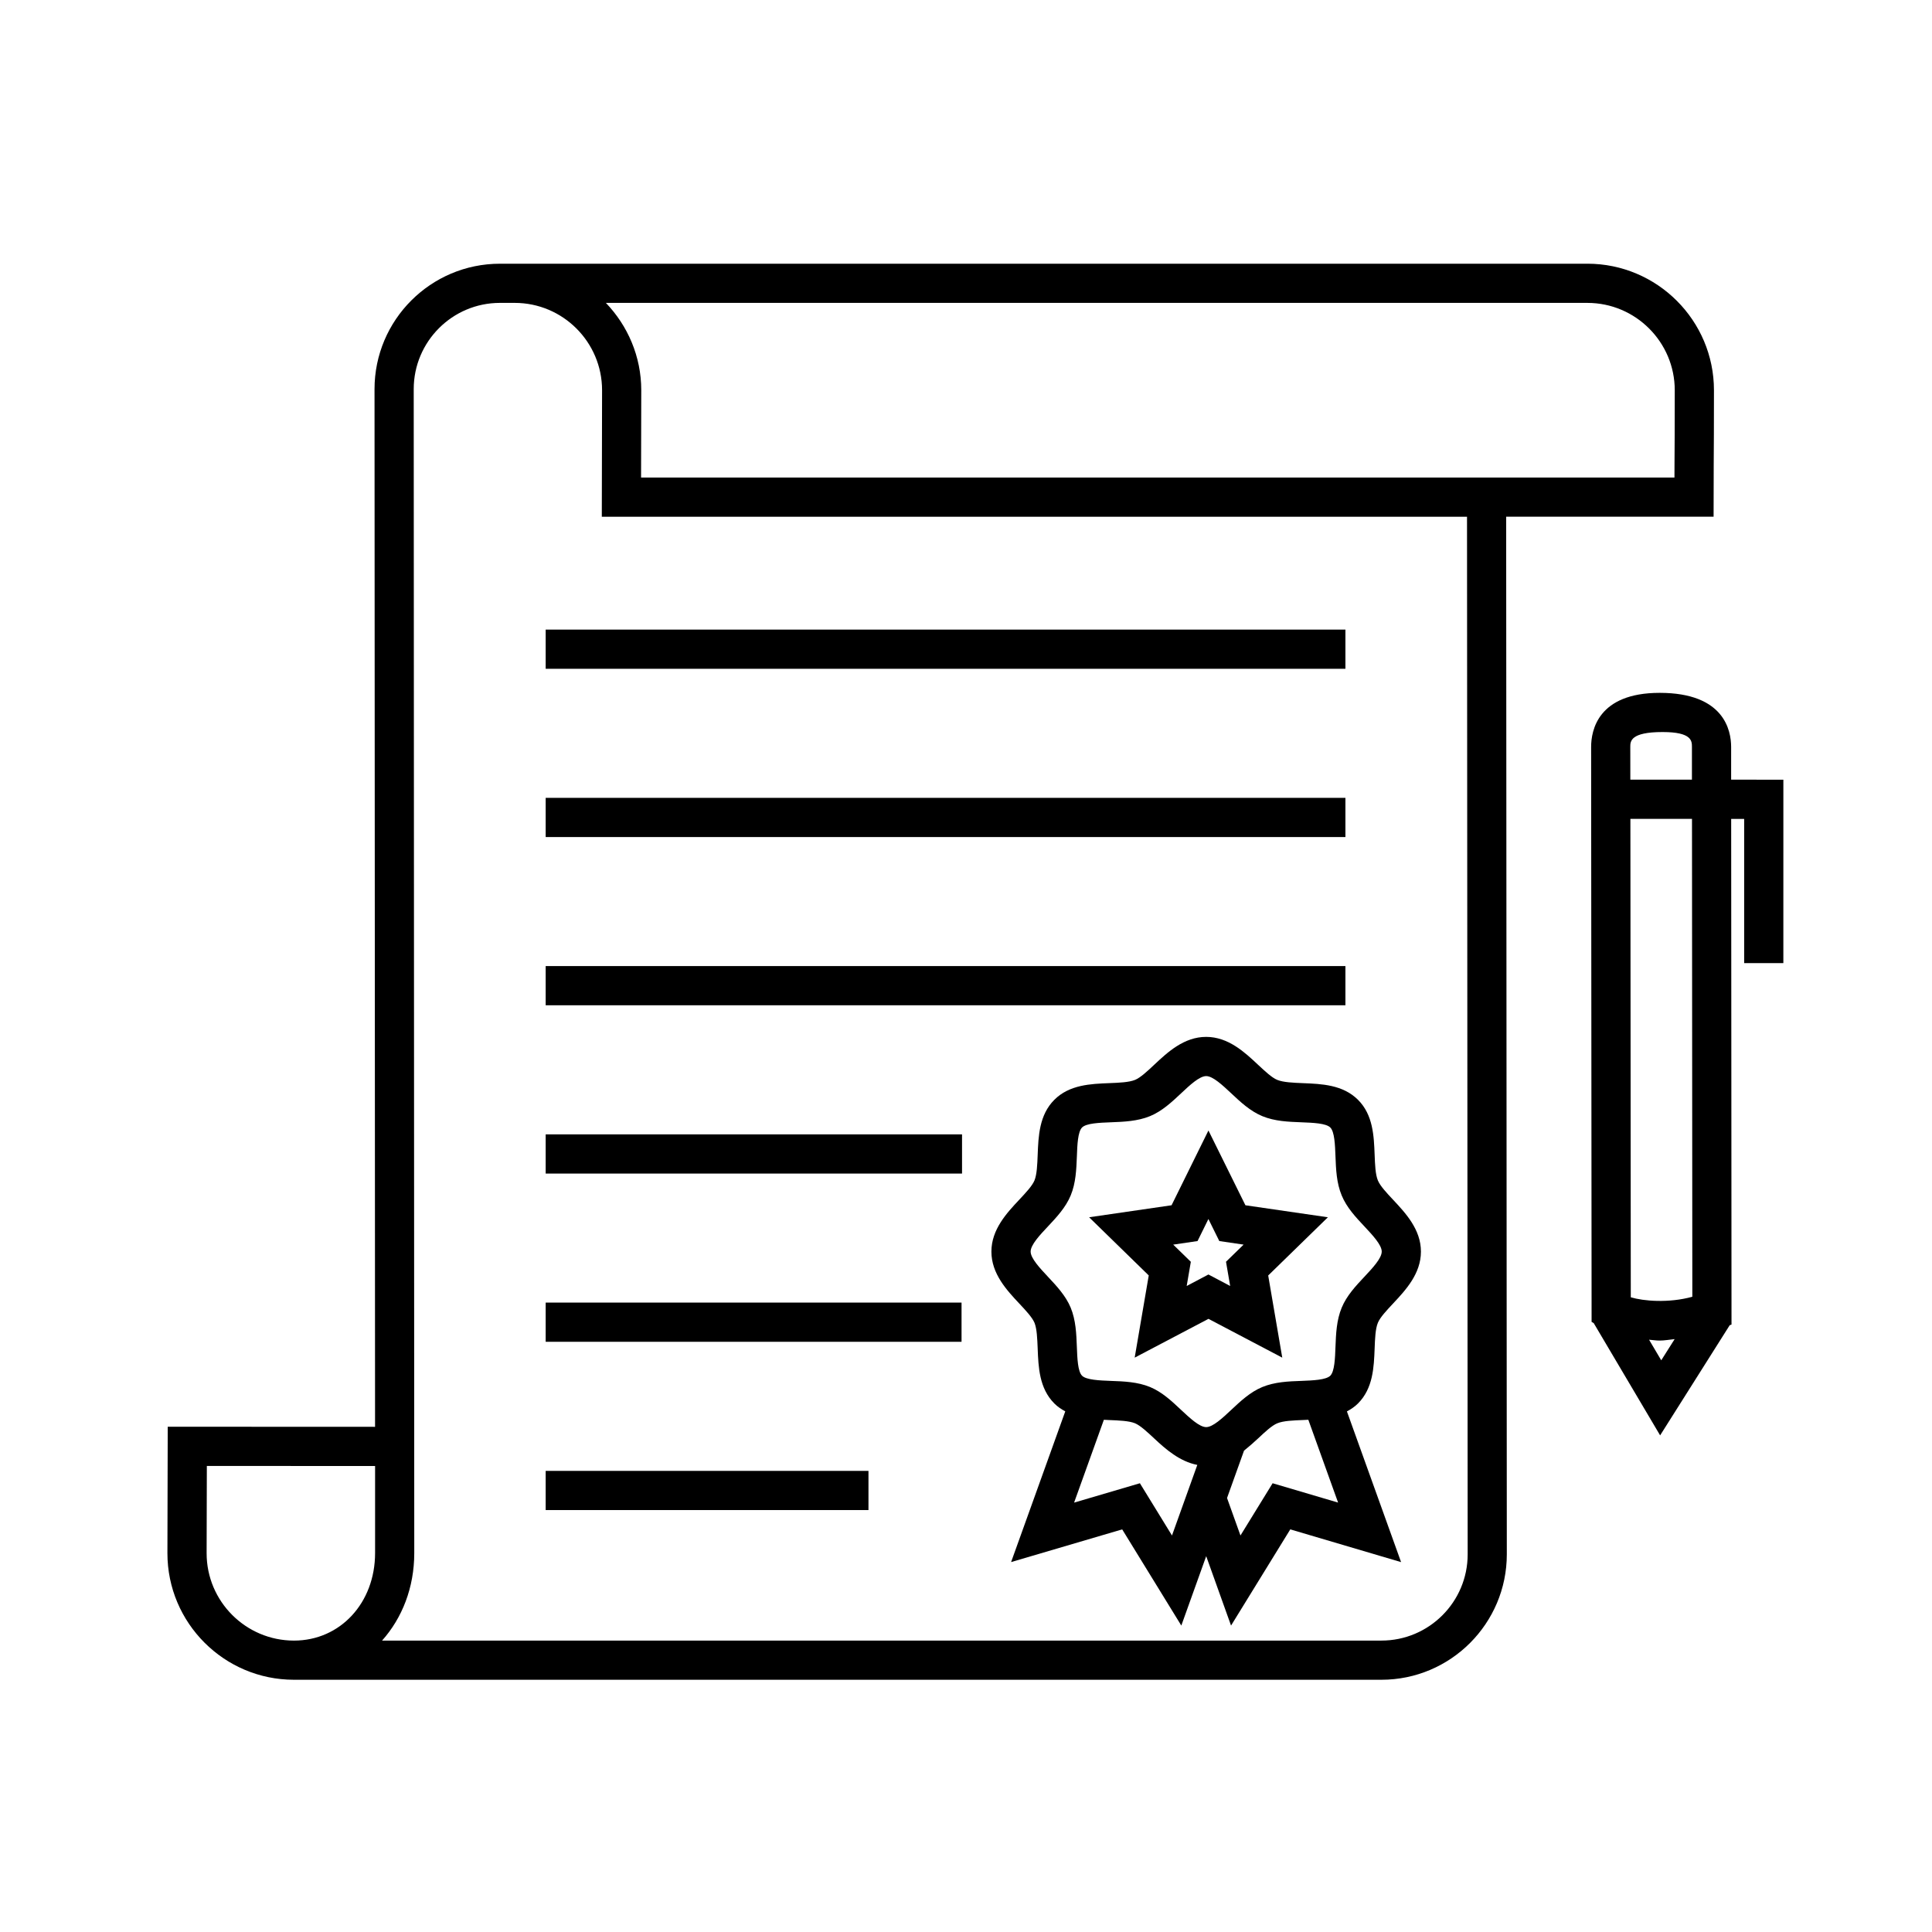 <?xml version="1.0" encoding="UTF-8"?>
<!-- The Best Svg Icon site in the world: iconSvg.co, Visit us! https://iconsvg.co -->
<svg fill="#000000" width="800px" height="800px" version="1.1" viewBox="144 144 512 512" xmlns="http://www.w3.org/2000/svg">
 <g>
  <path d="m598.12 280.94 0.031-13.645c0.035-4.66 0.066-10.48 0.066-19.875 0-18.484-15.039-33.527-33.527-33.535l-288.21 0.004c-18.32 0-33.227 14.906-33.227 33.234l0.141 275-54.945-0.023-0.082 33.527c0 18.48 15.039 33.527 33.527 33.527h288.2c18.32 0 33.227-14.914 33.227-33.25l-0.172-274.97h54.973zm-10.293-33.516c0 9.367-0.031 15.176-0.066 19.824l-0.012 3.309h-273.86l0.051-23.137c0-8.984-3.602-17.121-9.371-23.148h260.11c12.766 0 23.148 10.391 23.148 23.152zm-389.07 308.21 0.059-23.145 44.586 0.02v23.059c0 13.227-9.238 23.207-21.504 23.207-12.758-0.004-23.141-10.387-23.141-23.141zm334.19 0.289c0 12.594-10.242 22.848-22.844 22.848h-264.85c5.305-5.953 8.531-14.008 8.531-23.207l-0.145-308.45c0-12.594 10.242-22.844 22.836-22.844h3.934c12.758 0 23.145 10.387 23.145 23.148l-0.07 33.52h229.29z"/>
  <path d="m602.77 350.62v-8.691c-0.012-4.301-1.785-14.316-18.941-14.316-16.395 0-18.164 10.016-18.164 14.328l0.125 152.37 0.559 0.324 17.602 29.754 18.438-29.191 0.48-0.172-0.09-134.01h3.441v38.223h10.387l0.004-48.613zm-18.148-12.621c7.75 0 7.758 2.379 7.758 3.941v8.68h-16.324l-0.012-8.688c0.004-1.465 0.004-3.934 8.578-3.934zm-3.602 161.04c0.941 0.066 1.762 0.227 2.801 0.227 1.305 0 2.644-0.258 3.977-0.387l-3.551 5.617zm11.465-11.383c-6.316 1.738-13.004 1.137-16.309 0.141l-0.105-126.79h16.324z"/>
  <path d="m482.48 430.18c-1.449-0.594-3.305-2.348-5.113-4.035-3.496-3.273-7.848-7.359-13.723-7.359-5.894 0-10.242 4.09-13.75 7.371-1.793 1.688-3.652 3.43-5.082 4.019-1.602 0.66-4.262 0.766-6.82 0.863-4.957 0.195-10.578 0.414-14.574 4.41-4.012 4.004-4.231 9.629-4.422 14.59-0.098 2.562-0.203 5.219-0.852 6.801-0.598 1.438-2.344 3.301-4.039 5.106-3.285 3.5-7.371 7.859-7.371 13.742 0 5.879 4.086 10.242 7.371 13.75 1.699 1.805 3.441 3.672 4.039 5.094 0.648 1.586 0.746 4.242 0.852 6.816 0.191 4.949 0.402 10.57 4.414 14.586 0.891 0.898 1.875 1.535 2.898 2.09l-14.355 39.941 29.441-8.664 15.668 25.492 6.594-18.391 6.586 18.391 15.699-25.492 29.363 8.676-14.355-39.941c1.031-0.555 2.035-1.203 2.934-2.102 4.004-4.004 4.219-9.613 4.41-14.566 0.098-2.574 0.195-5.231 0.867-6.832 0.594-1.441 2.344-3.293 4.027-5.094 3.285-3.508 7.375-7.871 7.375-13.75 0-5.883-4.09-10.23-7.367-13.734-1.691-1.797-3.441-3.672-4.035-5.113-0.672-1.594-0.77-4.258-0.867-6.828-0.191-4.949-0.402-10.566-4.41-14.559-4.012-3.996-9.629-4.211-14.59-4.41-2.559-0.102-5.215-0.211-6.812-0.867zm-27.891 120.74-8.504-13.844-17.438 5.133 7.891-21.949c0.48 0.02 0.984 0.059 1.449 0.07 2.562 0.105 5.219 0.203 6.805 0.852 1.441 0.609 3.293 2.352 5.106 4.039 3.004 2.82 6.715 6.082 11.402 6.996zm44.02-8.719-17.352-5.125-8.52 13.844-3.559-9.93 4.504-12.555c1.32-1.055 2.562-2.152 3.688-3.203 1.805-1.699 3.672-3.449 5.113-4.039 1.594-0.672 4.254-0.766 6.816-0.871 0.469-0.012 0.945-0.051 1.422-0.07zm-0.695-91.789c0.137 3.488 0.273 7.094 1.652 10.398 1.32 3.195 3.719 5.762 6.051 8.238 2.133 2.277 4.555 4.867 4.555 6.629 0 1.777-2.422 4.359-4.566 6.648-2.324 2.473-4.727 5.043-6.039 8.219-1.379 3.316-1.516 6.926-1.652 10.402-0.109 3.047-0.246 6.5-1.371 7.629-1.129 1.117-4.578 1.258-7.637 1.375-3.477 0.121-7.078 0.266-10.395 1.633-3.195 1.328-5.762 3.742-8.238 6.066-2.281 2.141-4.856 4.551-6.621 4.551-1.785 0-4.367-2.43-6.648-4.559-2.465-2.324-5.019-4.727-8.227-6.066-3.305-1.359-6.906-1.5-10.387-1.621-3.047-0.117-6.508-0.262-7.637-1.375-1.129-1.137-1.258-4.586-1.375-7.648-0.133-3.465-0.266-7.059-1.633-10.387-1.328-3.184-3.734-5.742-6.055-8.219-2.141-2.293-4.559-4.867-4.559-6.648 0-1.77 2.418-4.363 4.559-6.629 2.324-2.481 4.727-5.043 6.055-8.242 1.367-3.301 1.5-6.891 1.641-10.375 0.105-3.043 0.25-6.508 1.375-7.637 1.125-1.129 4.586-1.258 7.629-1.375 3.477-0.133 7.078-0.273 10.395-1.637 3.184-1.324 5.754-3.723 8.227-6.047 2.273-2.137 4.856-4.559 6.641-4.559 1.77 0 4.336 2.418 6.621 4.551 2.473 2.328 5.043 4.731 8.246 6.062 3.305 1.367 6.906 1.5 10.387 1.633 3.055 0.117 6.508 0.25 7.637 1.379 1.121 1.117 1.254 4.559 1.371 7.609z"/>
  <path d="m464.25 443.59-9.773 19.816-21.852 3.18 15.805 15.418-3.727 21.785 19.555-10.281 19.555 10.281-3.727-21.773 15.82-15.426-21.855-3.18zm5.758 41.207-5.762-3.043-5.762 3.043 1.098-6.41-4.672-4.551 6.449-0.945 2.883-5.84 2.887 5.84 6.438 0.945-4.664 4.539z"/>
  <path d="m288.61 310.85h211.94v10.387h-211.94z"/>
  <path d="m288.61 355.44h211.94v10.387h-211.94z"/>
  <path d="m288.61 400.02h211.94v10.387h-211.94z"/>
  <path d="m288.61 444.62h110.34v10.387h-110.34z"/>
  <path d="m288.61 489.2h110.21v10.387h-110.21z"/>
  <path d="m288.61 533.8h85.543v10.383h-85.543z"/>
 </g>
</svg>